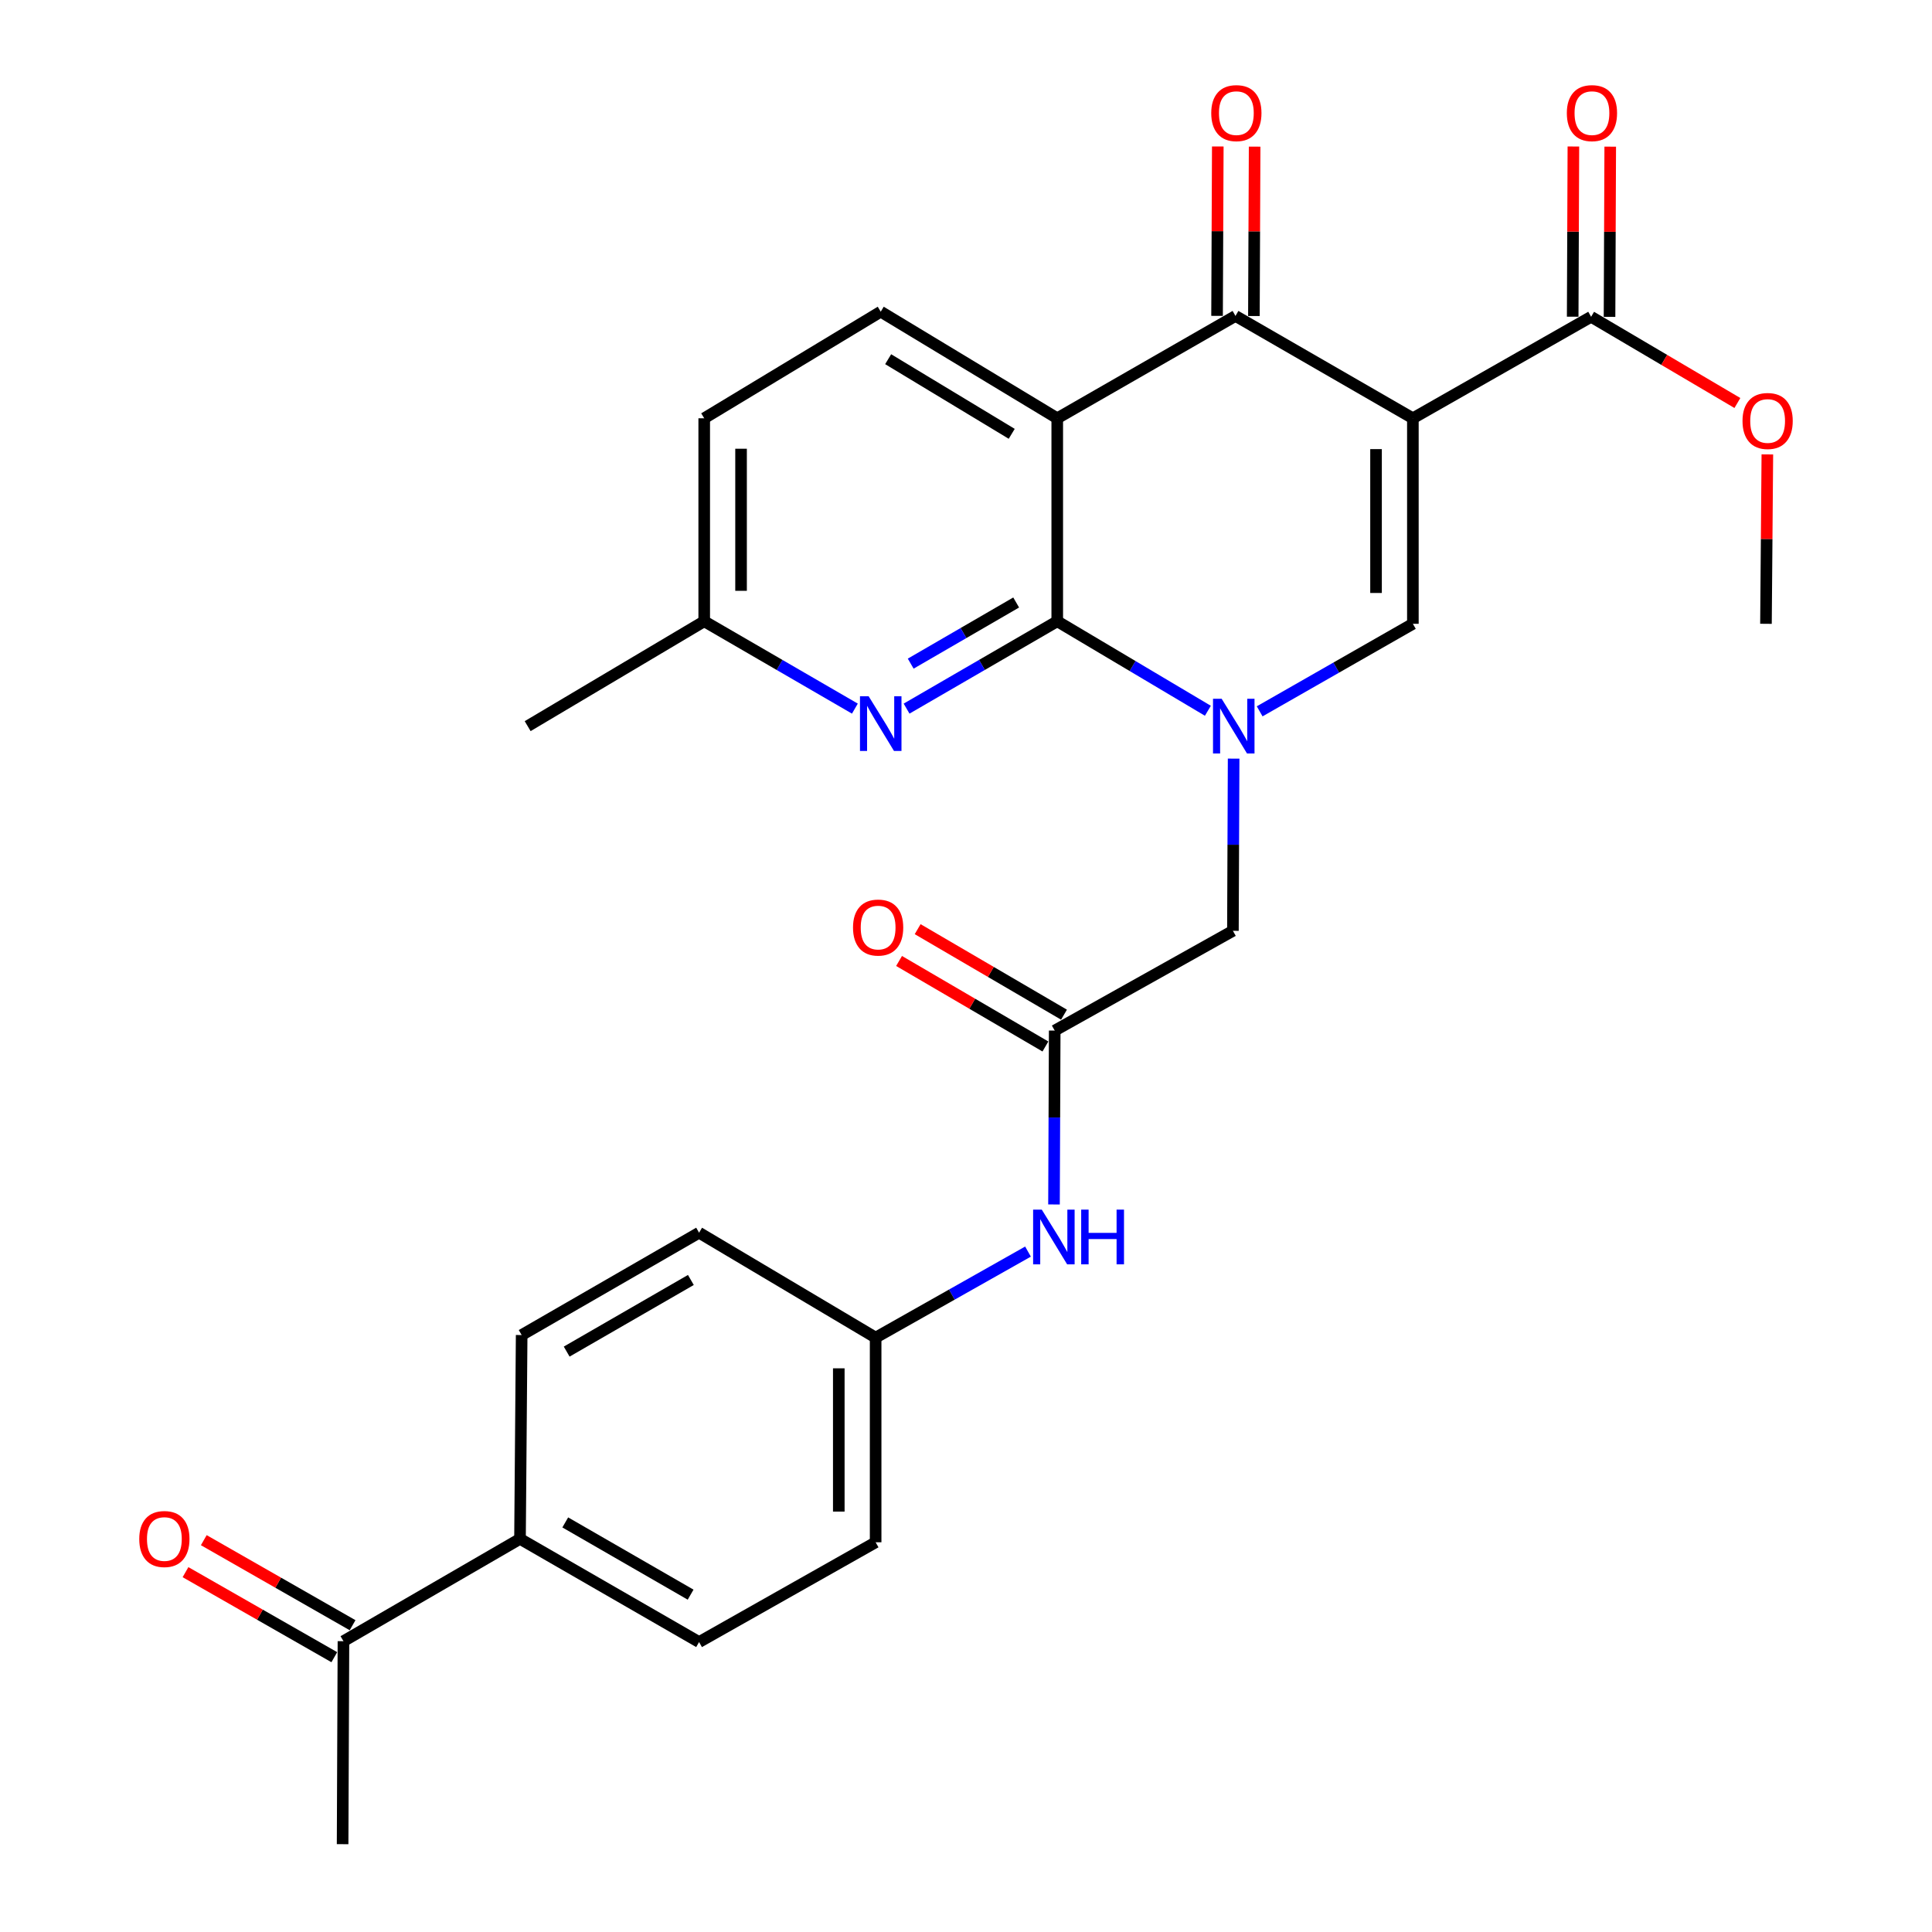<?xml version='1.0' encoding='iso-8859-1'?>
<svg version='1.1' baseProfile='full'
              xmlns='http://www.w3.org/2000/svg'
                      xmlns:rdkit='http://www.rdkit.org/xml'
                      xmlns:xlink='http://www.w3.org/1999/xlink'
                  xml:space='preserve'
width='1000px' height='1000px' viewBox='0 0 1000 1000'>
<!-- END OF HEADER -->
<rect style='opacity:1.0;fill:#FFFFFF;stroke:none' width='1000' height='1000' x='0' y='0'> </rect>
<path class='bond-3' d='M 731.302,216.503 L 639.483,163.532' style='fill:none;fill-rule:evenodd;stroke:#000000;stroke-width:6px;stroke-linecap:butt;stroke-linejoin:miter;stroke-opacity:1' />
<path class='bond-4' d='M 731.302,216.503 L 731.302,322.879' style='fill:none;fill-rule:evenodd;stroke:#000000;stroke-width:6px;stroke-linecap:butt;stroke-linejoin:miter;stroke-opacity:1' />
<path class='bond-4' d='M 712.233,232.46 L 712.233,306.923' style='fill:none;fill-rule:evenodd;stroke:#000000;stroke-width:6px;stroke-linecap:butt;stroke-linejoin:miter;stroke-opacity:1' />
<path class='bond-6' d='M 731.302,216.503 L 823.556,163.967' style='fill:none;fill-rule:evenodd;stroke:#000000;stroke-width:6px;stroke-linecap:butt;stroke-linejoin:miter;stroke-opacity:1' />
<path class='bond-0' d='M 652.002,368.188 L 691.652,345.534' style='fill:none;fill-rule:evenodd;stroke:#0000FF;stroke-width:6px;stroke-linecap:butt;stroke-linejoin:miter;stroke-opacity:1' />
<path class='bond-0' d='M 691.652,345.534 L 731.302,322.879' style='fill:none;fill-rule:evenodd;stroke:#000000;stroke-width:6px;stroke-linecap:butt;stroke-linejoin:miter;stroke-opacity:1' />
<path class='bond-1' d='M 625.196,367.89 L 586.212,344.728' style='fill:none;fill-rule:evenodd;stroke:#0000FF;stroke-width:6px;stroke-linecap:butt;stroke-linejoin:miter;stroke-opacity:1' />
<path class='bond-1' d='M 586.212,344.728 L 547.229,321.565' style='fill:none;fill-rule:evenodd;stroke:#000000;stroke-width:6px;stroke-linecap:butt;stroke-linejoin:miter;stroke-opacity:1' />
<path class='bond-8' d='M 638.524,392.659 L 638.341,437.225' style='fill:none;fill-rule:evenodd;stroke:#0000FF;stroke-width:6px;stroke-linecap:butt;stroke-linejoin:miter;stroke-opacity:1' />
<path class='bond-8' d='M 638.341,437.225 L 638.158,481.792' style='fill:none;fill-rule:evenodd;stroke:#000000;stroke-width:6px;stroke-linecap:butt;stroke-linejoin:miter;stroke-opacity:1' />
<path class='bond-5' d='M 547.229,321.565 L 508.237,344.172' style='fill:none;fill-rule:evenodd;stroke:#000000;stroke-width:6px;stroke-linecap:butt;stroke-linejoin:miter;stroke-opacity:1' />
<path class='bond-5' d='M 508.237,344.172 L 469.245,366.779' style='fill:none;fill-rule:evenodd;stroke:#0000FF;stroke-width:6px;stroke-linecap:butt;stroke-linejoin:miter;stroke-opacity:1' />
<path class='bond-5' d='M 525.966,311.85 L 498.672,327.675' style='fill:none;fill-rule:evenodd;stroke:#000000;stroke-width:6px;stroke-linecap:butt;stroke-linejoin:miter;stroke-opacity:1' />
<path class='bond-5' d='M 498.672,327.675 L 471.378,343.499' style='fill:none;fill-rule:evenodd;stroke:#0000FF;stroke-width:6px;stroke-linecap:butt;stroke-linejoin:miter;stroke-opacity:1' />
<path class='bond-28' d='M 547.229,321.565 L 547.229,216.503' style='fill:none;fill-rule:evenodd;stroke:#000000;stroke-width:6px;stroke-linecap:butt;stroke-linejoin:miter;stroke-opacity:1' />
<path class='bond-2' d='M 547.229,216.503 L 639.483,163.532' style='fill:none;fill-rule:evenodd;stroke:#000000;stroke-width:6px;stroke-linecap:butt;stroke-linejoin:miter;stroke-opacity:1' />
<path class='bond-9' d='M 547.229,216.503 L 455.865,161.318' style='fill:none;fill-rule:evenodd;stroke:#000000;stroke-width:6px;stroke-linecap:butt;stroke-linejoin:miter;stroke-opacity:1' />
<path class='bond-9' d='M 523.665,224.548 L 459.71,185.919' style='fill:none;fill-rule:evenodd;stroke:#000000;stroke-width:6px;stroke-linecap:butt;stroke-linejoin:miter;stroke-opacity:1' />
<path class='bond-11' d='M 649.017,163.574 L 649.207,119.736' style='fill:none;fill-rule:evenodd;stroke:#000000;stroke-width:6px;stroke-linecap:butt;stroke-linejoin:miter;stroke-opacity:1' />
<path class='bond-11' d='M 649.207,119.736 L 649.398,75.898' style='fill:none;fill-rule:evenodd;stroke:#FF0000;stroke-width:6px;stroke-linecap:butt;stroke-linejoin:miter;stroke-opacity:1' />
<path class='bond-11' d='M 629.948,163.491 L 630.138,119.653' style='fill:none;fill-rule:evenodd;stroke:#000000;stroke-width:6px;stroke-linecap:butt;stroke-linejoin:miter;stroke-opacity:1' />
<path class='bond-11' d='M 630.138,119.653 L 630.328,75.815' style='fill:none;fill-rule:evenodd;stroke:#FF0000;stroke-width:6px;stroke-linecap:butt;stroke-linejoin:miter;stroke-opacity:1' />
<path class='bond-17' d='M 442.484,366.779 L 403.493,344.172' style='fill:none;fill-rule:evenodd;stroke:#0000FF;stroke-width:6px;stroke-linecap:butt;stroke-linejoin:miter;stroke-opacity:1' />
<path class='bond-17' d='M 403.493,344.172 L 364.501,321.565' style='fill:none;fill-rule:evenodd;stroke:#000000;stroke-width:6px;stroke-linecap:butt;stroke-linejoin:miter;stroke-opacity:1' />
<path class='bond-14' d='M 833.091,164.006 L 833.272,119.956' style='fill:none;fill-rule:evenodd;stroke:#000000;stroke-width:6px;stroke-linecap:butt;stroke-linejoin:miter;stroke-opacity:1' />
<path class='bond-14' d='M 833.272,119.956 L 833.454,75.907' style='fill:none;fill-rule:evenodd;stroke:#FF0000;stroke-width:6px;stroke-linecap:butt;stroke-linejoin:miter;stroke-opacity:1' />
<path class='bond-14' d='M 814.022,163.927 L 814.203,119.878' style='fill:none;fill-rule:evenodd;stroke:#000000;stroke-width:6px;stroke-linecap:butt;stroke-linejoin:miter;stroke-opacity:1' />
<path class='bond-14' d='M 814.203,119.878 L 814.384,75.828' style='fill:none;fill-rule:evenodd;stroke:#FF0000;stroke-width:6px;stroke-linecap:butt;stroke-linejoin:miter;stroke-opacity:1' />
<path class='bond-22' d='M 823.556,163.967 L 861.413,186.279' style='fill:none;fill-rule:evenodd;stroke:#000000;stroke-width:6px;stroke-linecap:butt;stroke-linejoin:miter;stroke-opacity:1' />
<path class='bond-22' d='M 861.413,186.279 L 899.269,208.592' style='fill:none;fill-rule:evenodd;stroke:#FF0000;stroke-width:6px;stroke-linecap:butt;stroke-linejoin:miter;stroke-opacity:1' />
<path class='bond-7' d='M 545.915,533.428 L 638.158,481.792' style='fill:none;fill-rule:evenodd;stroke:#000000;stroke-width:6px;stroke-linecap:butt;stroke-linejoin:miter;stroke-opacity:1' />
<path class='bond-10' d='M 545.915,533.428 L 545.732,578.428' style='fill:none;fill-rule:evenodd;stroke:#000000;stroke-width:6px;stroke-linecap:butt;stroke-linejoin:miter;stroke-opacity:1' />
<path class='bond-10' d='M 545.732,578.428 L 545.549,623.428' style='fill:none;fill-rule:evenodd;stroke:#0000FF;stroke-width:6px;stroke-linecap:butt;stroke-linejoin:miter;stroke-opacity:1' />
<path class='bond-15' d='M 550.725,525.195 L 512.851,503.064' style='fill:none;fill-rule:evenodd;stroke:#000000;stroke-width:6px;stroke-linecap:butt;stroke-linejoin:miter;stroke-opacity:1' />
<path class='bond-15' d='M 512.851,503.064 L 474.976,480.933' style='fill:none;fill-rule:evenodd;stroke:#FF0000;stroke-width:6px;stroke-linecap:butt;stroke-linejoin:miter;stroke-opacity:1' />
<path class='bond-15' d='M 541.105,541.66 L 503.23,519.529' style='fill:none;fill-rule:evenodd;stroke:#000000;stroke-width:6px;stroke-linecap:butt;stroke-linejoin:miter;stroke-opacity:1' />
<path class='bond-15' d='M 503.23,519.529 L 465.355,497.397' style='fill:none;fill-rule:evenodd;stroke:#FF0000;stroke-width:6px;stroke-linecap:butt;stroke-linejoin:miter;stroke-opacity:1' />
<path class='bond-21' d='M 455.865,161.318 L 364.501,216.503' style='fill:none;fill-rule:evenodd;stroke:#000000;stroke-width:6px;stroke-linecap:butt;stroke-linejoin:miter;stroke-opacity:1' />
<path class='bond-20' d='M 532.092,647.819 L 492.659,670.085' style='fill:none;fill-rule:evenodd;stroke:#0000FF;stroke-width:6px;stroke-linecap:butt;stroke-linejoin:miter;stroke-opacity:1' />
<path class='bond-20' d='M 492.659,670.085 L 453.227,692.351' style='fill:none;fill-rule:evenodd;stroke:#000000;stroke-width:6px;stroke-linecap:butt;stroke-linejoin:miter;stroke-opacity:1' />
<path class='bond-12' d='M 177.768,849.483 L 269.153,796.512' style='fill:none;fill-rule:evenodd;stroke:#000000;stroke-width:6px;stroke-linecap:butt;stroke-linejoin:miter;stroke-opacity:1' />
<path class='bond-16' d='M 182.499,841.205 L 143.989,819.197' style='fill:none;fill-rule:evenodd;stroke:#000000;stroke-width:6px;stroke-linecap:butt;stroke-linejoin:miter;stroke-opacity:1' />
<path class='bond-16' d='M 143.989,819.197 L 105.48,797.189' style='fill:none;fill-rule:evenodd;stroke:#FF0000;stroke-width:6px;stroke-linecap:butt;stroke-linejoin:miter;stroke-opacity:1' />
<path class='bond-16' d='M 173.037,857.761 L 134.527,835.753' style='fill:none;fill-rule:evenodd;stroke:#000000;stroke-width:6px;stroke-linecap:butt;stroke-linejoin:miter;stroke-opacity:1' />
<path class='bond-16' d='M 134.527,835.753 L 96.018,813.745' style='fill:none;fill-rule:evenodd;stroke:#FF0000;stroke-width:6px;stroke-linecap:butt;stroke-linejoin:miter;stroke-opacity:1' />
<path class='bond-25' d='M 177.768,849.483 L 177.334,954.545' style='fill:none;fill-rule:evenodd;stroke:#000000;stroke-width:6px;stroke-linecap:butt;stroke-linejoin:miter;stroke-opacity:1' />
<path class='bond-13' d='M 269.153,796.512 L 361.842,849.928' style='fill:none;fill-rule:evenodd;stroke:#000000;stroke-width:6px;stroke-linecap:butt;stroke-linejoin:miter;stroke-opacity:1' />
<path class='bond-13' d='M 292.578,788.003 L 357.46,825.394' style='fill:none;fill-rule:evenodd;stroke:#000000;stroke-width:6px;stroke-linecap:butt;stroke-linejoin:miter;stroke-opacity:1' />
<path class='bond-30' d='M 269.153,796.512 L 270.011,691.016' style='fill:none;fill-rule:evenodd;stroke:#000000;stroke-width:6px;stroke-linecap:butt;stroke-linejoin:miter;stroke-opacity:1' />
<path class='bond-26' d='M 364.501,321.565 L 273.115,375.85' style='fill:none;fill-rule:evenodd;stroke:#000000;stroke-width:6px;stroke-linecap:butt;stroke-linejoin:miter;stroke-opacity:1' />
<path class='bond-29' d='M 364.501,321.565 L 364.501,216.503' style='fill:none;fill-rule:evenodd;stroke:#000000;stroke-width:6px;stroke-linecap:butt;stroke-linejoin:miter;stroke-opacity:1' />
<path class='bond-29' d='M 383.57,305.806 L 383.57,232.263' style='fill:none;fill-rule:evenodd;stroke:#000000;stroke-width:6px;stroke-linecap:butt;stroke-linejoin:miter;stroke-opacity:1' />
<path class='bond-18' d='M 270.011,691.016 L 361.842,638.045' style='fill:none;fill-rule:evenodd;stroke:#000000;stroke-width:6px;stroke-linecap:butt;stroke-linejoin:miter;stroke-opacity:1' />
<path class='bond-18' d='M 293.314,699.588 L 357.595,662.509' style='fill:none;fill-rule:evenodd;stroke:#000000;stroke-width:6px;stroke-linecap:butt;stroke-linejoin:miter;stroke-opacity:1' />
<path class='bond-19' d='M 361.842,849.928 L 453.227,798.282' style='fill:none;fill-rule:evenodd;stroke:#000000;stroke-width:6px;stroke-linecap:butt;stroke-linejoin:miter;stroke-opacity:1' />
<path class='bond-23' d='M 453.227,692.351 L 361.842,638.045' style='fill:none;fill-rule:evenodd;stroke:#000000;stroke-width:6px;stroke-linecap:butt;stroke-linejoin:miter;stroke-opacity:1' />
<path class='bond-24' d='M 453.227,692.351 L 453.227,798.282' style='fill:none;fill-rule:evenodd;stroke:#000000;stroke-width:6px;stroke-linecap:butt;stroke-linejoin:miter;stroke-opacity:1' />
<path class='bond-24' d='M 434.157,708.24 L 434.157,782.392' style='fill:none;fill-rule:evenodd;stroke:#000000;stroke-width:6px;stroke-linecap:butt;stroke-linejoin:miter;stroke-opacity:1' />
<path class='bond-27' d='M 914.778,235.204 L 914.42,279.041' style='fill:none;fill-rule:evenodd;stroke:#FF0000;stroke-width:6px;stroke-linecap:butt;stroke-linejoin:miter;stroke-opacity:1' />
<path class='bond-27' d='M 914.42,279.041 L 914.062,322.879' style='fill:none;fill-rule:evenodd;stroke:#000000;stroke-width:6px;stroke-linecap:butt;stroke-linejoin:miter;stroke-opacity:1' />
<path  class='atom-1' d='M 632.333 361.69
L 641.613 376.69
Q 642.533 378.17, 644.013 380.85
Q 645.493 383.53, 645.573 383.69
L 645.573 361.69
L 649.333 361.69
L 649.333 390.01
L 645.453 390.01
L 635.493 373.61
Q 634.333 371.69, 633.093 369.49
Q 631.893 367.29, 631.533 366.61
L 631.533 390.01
L 627.853 390.01
L 627.853 361.69
L 632.333 361.69
' fill='#0000FF'/>
<path  class='atom-6' d='M 449.605 360.376
L 458.885 375.376
Q 459.805 376.856, 461.285 379.536
Q 462.765 382.216, 462.845 382.376
L 462.845 360.376
L 466.605 360.376
L 466.605 388.696
L 462.725 388.696
L 452.765 372.296
Q 451.605 370.376, 450.365 368.176
Q 449.165 365.976, 448.805 365.296
L 448.805 388.696
L 445.125 388.696
L 445.125 360.376
L 449.605 360.376
' fill='#0000FF'/>
<path  class='atom-11' d='M 539.221 626.099
L 548.501 641.099
Q 549.421 642.579, 550.901 645.259
Q 552.381 647.939, 552.461 648.099
L 552.461 626.099
L 556.221 626.099
L 556.221 654.419
L 552.341 654.419
L 542.381 638.019
Q 541.221 636.099, 539.981 633.899
Q 538.781 631.699, 538.421 631.019
L 538.421 654.419
L 534.741 654.419
L 534.741 626.099
L 539.221 626.099
' fill='#0000FF'/>
<path  class='atom-11' d='M 559.621 626.099
L 563.461 626.099
L 563.461 638.139
L 577.941 638.139
L 577.941 626.099
L 581.781 626.099
L 581.781 654.419
L 577.941 654.419
L 577.941 641.339
L 563.461 641.339
L 563.461 654.419
L 559.621 654.419
L 559.621 626.099
' fill='#0000FF'/>
<path  class='atom-12' d='M 626.938 58.55
Q 626.938 51.75, 630.298 47.95
Q 633.658 44.15, 639.938 44.15
Q 646.218 44.15, 649.578 47.95
Q 652.938 51.75, 652.938 58.55
Q 652.938 65.43, 649.538 69.35
Q 646.138 73.23, 639.938 73.23
Q 633.698 73.23, 630.298 69.35
Q 626.938 65.47, 626.938 58.55
M 639.938 70.03
Q 644.258 70.03, 646.578 67.15
Q 648.938 64.23, 648.938 58.55
Q 648.938 52.99, 646.578 50.19
Q 644.258 47.35, 639.938 47.35
Q 635.618 47.35, 633.258 50.15
Q 630.938 52.95, 630.938 58.55
Q 630.938 64.27, 633.258 67.15
Q 635.618 70.03, 639.938 70.03
' fill='#FF0000'/>
<path  class='atom-15' d='M 810.991 58.55
Q 810.991 51.75, 814.351 47.95
Q 817.711 44.15, 823.991 44.15
Q 830.271 44.15, 833.631 47.95
Q 836.991 51.75, 836.991 58.55
Q 836.991 65.43, 833.591 69.35
Q 830.191 73.23, 823.991 73.23
Q 817.751 73.23, 814.351 69.35
Q 810.991 65.47, 810.991 58.55
M 823.991 70.03
Q 828.311 70.03, 830.631 67.15
Q 832.991 64.23, 832.991 58.55
Q 832.991 52.99, 830.631 50.19
Q 828.311 47.35, 823.991 47.35
Q 819.671 47.35, 817.311 50.15
Q 814.991 52.95, 814.991 58.55
Q 814.991 64.27, 817.311 67.15
Q 819.671 70.03, 823.991 70.03
' fill='#FF0000'/>
<path  class='atom-16' d='M 441.519 480.102
Q 441.519 473.302, 444.879 469.502
Q 448.239 465.702, 454.519 465.702
Q 460.799 465.702, 464.159 469.502
Q 467.519 473.302, 467.519 480.102
Q 467.519 486.982, 464.119 490.902
Q 460.719 494.782, 454.519 494.782
Q 448.279 494.782, 444.879 490.902
Q 441.519 487.022, 441.519 480.102
M 454.519 491.582
Q 458.839 491.582, 461.159 488.702
Q 463.519 485.782, 463.519 480.102
Q 463.519 474.542, 461.159 471.742
Q 458.839 468.902, 454.519 468.902
Q 450.199 468.902, 447.839 471.702
Q 445.519 474.502, 445.519 480.102
Q 445.519 485.822, 447.839 488.702
Q 450.199 491.582, 454.519 491.582
' fill='#FF0000'/>
<path  class='atom-17' d='M 72.08 796.592
Q 72.08 789.792, 75.44 785.992
Q 78.8 782.192, 85.08 782.192
Q 91.36 782.192, 94.72 785.992
Q 98.08 789.792, 98.08 796.592
Q 98.08 803.472, 94.68 807.392
Q 91.28 811.272, 85.08 811.272
Q 78.84 811.272, 75.44 807.392
Q 72.08 803.512, 72.08 796.592
M 85.08 808.072
Q 89.4 808.072, 91.72 805.192
Q 94.08 802.272, 94.08 796.592
Q 94.08 791.032, 91.72 788.232
Q 89.4 785.392, 85.08 785.392
Q 80.76 785.392, 78.4 788.192
Q 76.08 790.992, 76.08 796.592
Q 76.08 802.312, 78.4 805.192
Q 80.76 808.072, 85.08 808.072
' fill='#FF0000'/>
<path  class='atom-23' d='M 901.92 217.897
Q 901.92 211.097, 905.28 207.297
Q 908.64 203.497, 914.92 203.497
Q 921.2 203.497, 924.56 207.297
Q 927.92 211.097, 927.92 217.897
Q 927.92 224.777, 924.52 228.697
Q 921.12 232.577, 914.92 232.577
Q 908.68 232.577, 905.28 228.697
Q 901.92 224.817, 901.92 217.897
M 914.92 229.377
Q 919.24 229.377, 921.56 226.497
Q 923.92 223.577, 923.92 217.897
Q 923.92 212.337, 921.56 209.537
Q 919.24 206.697, 914.92 206.697
Q 910.6 206.697, 908.24 209.497
Q 905.92 212.297, 905.92 217.897
Q 905.92 223.617, 908.24 226.497
Q 910.6 229.377, 914.92 229.377
' fill='#FF0000'/>
</svg>
